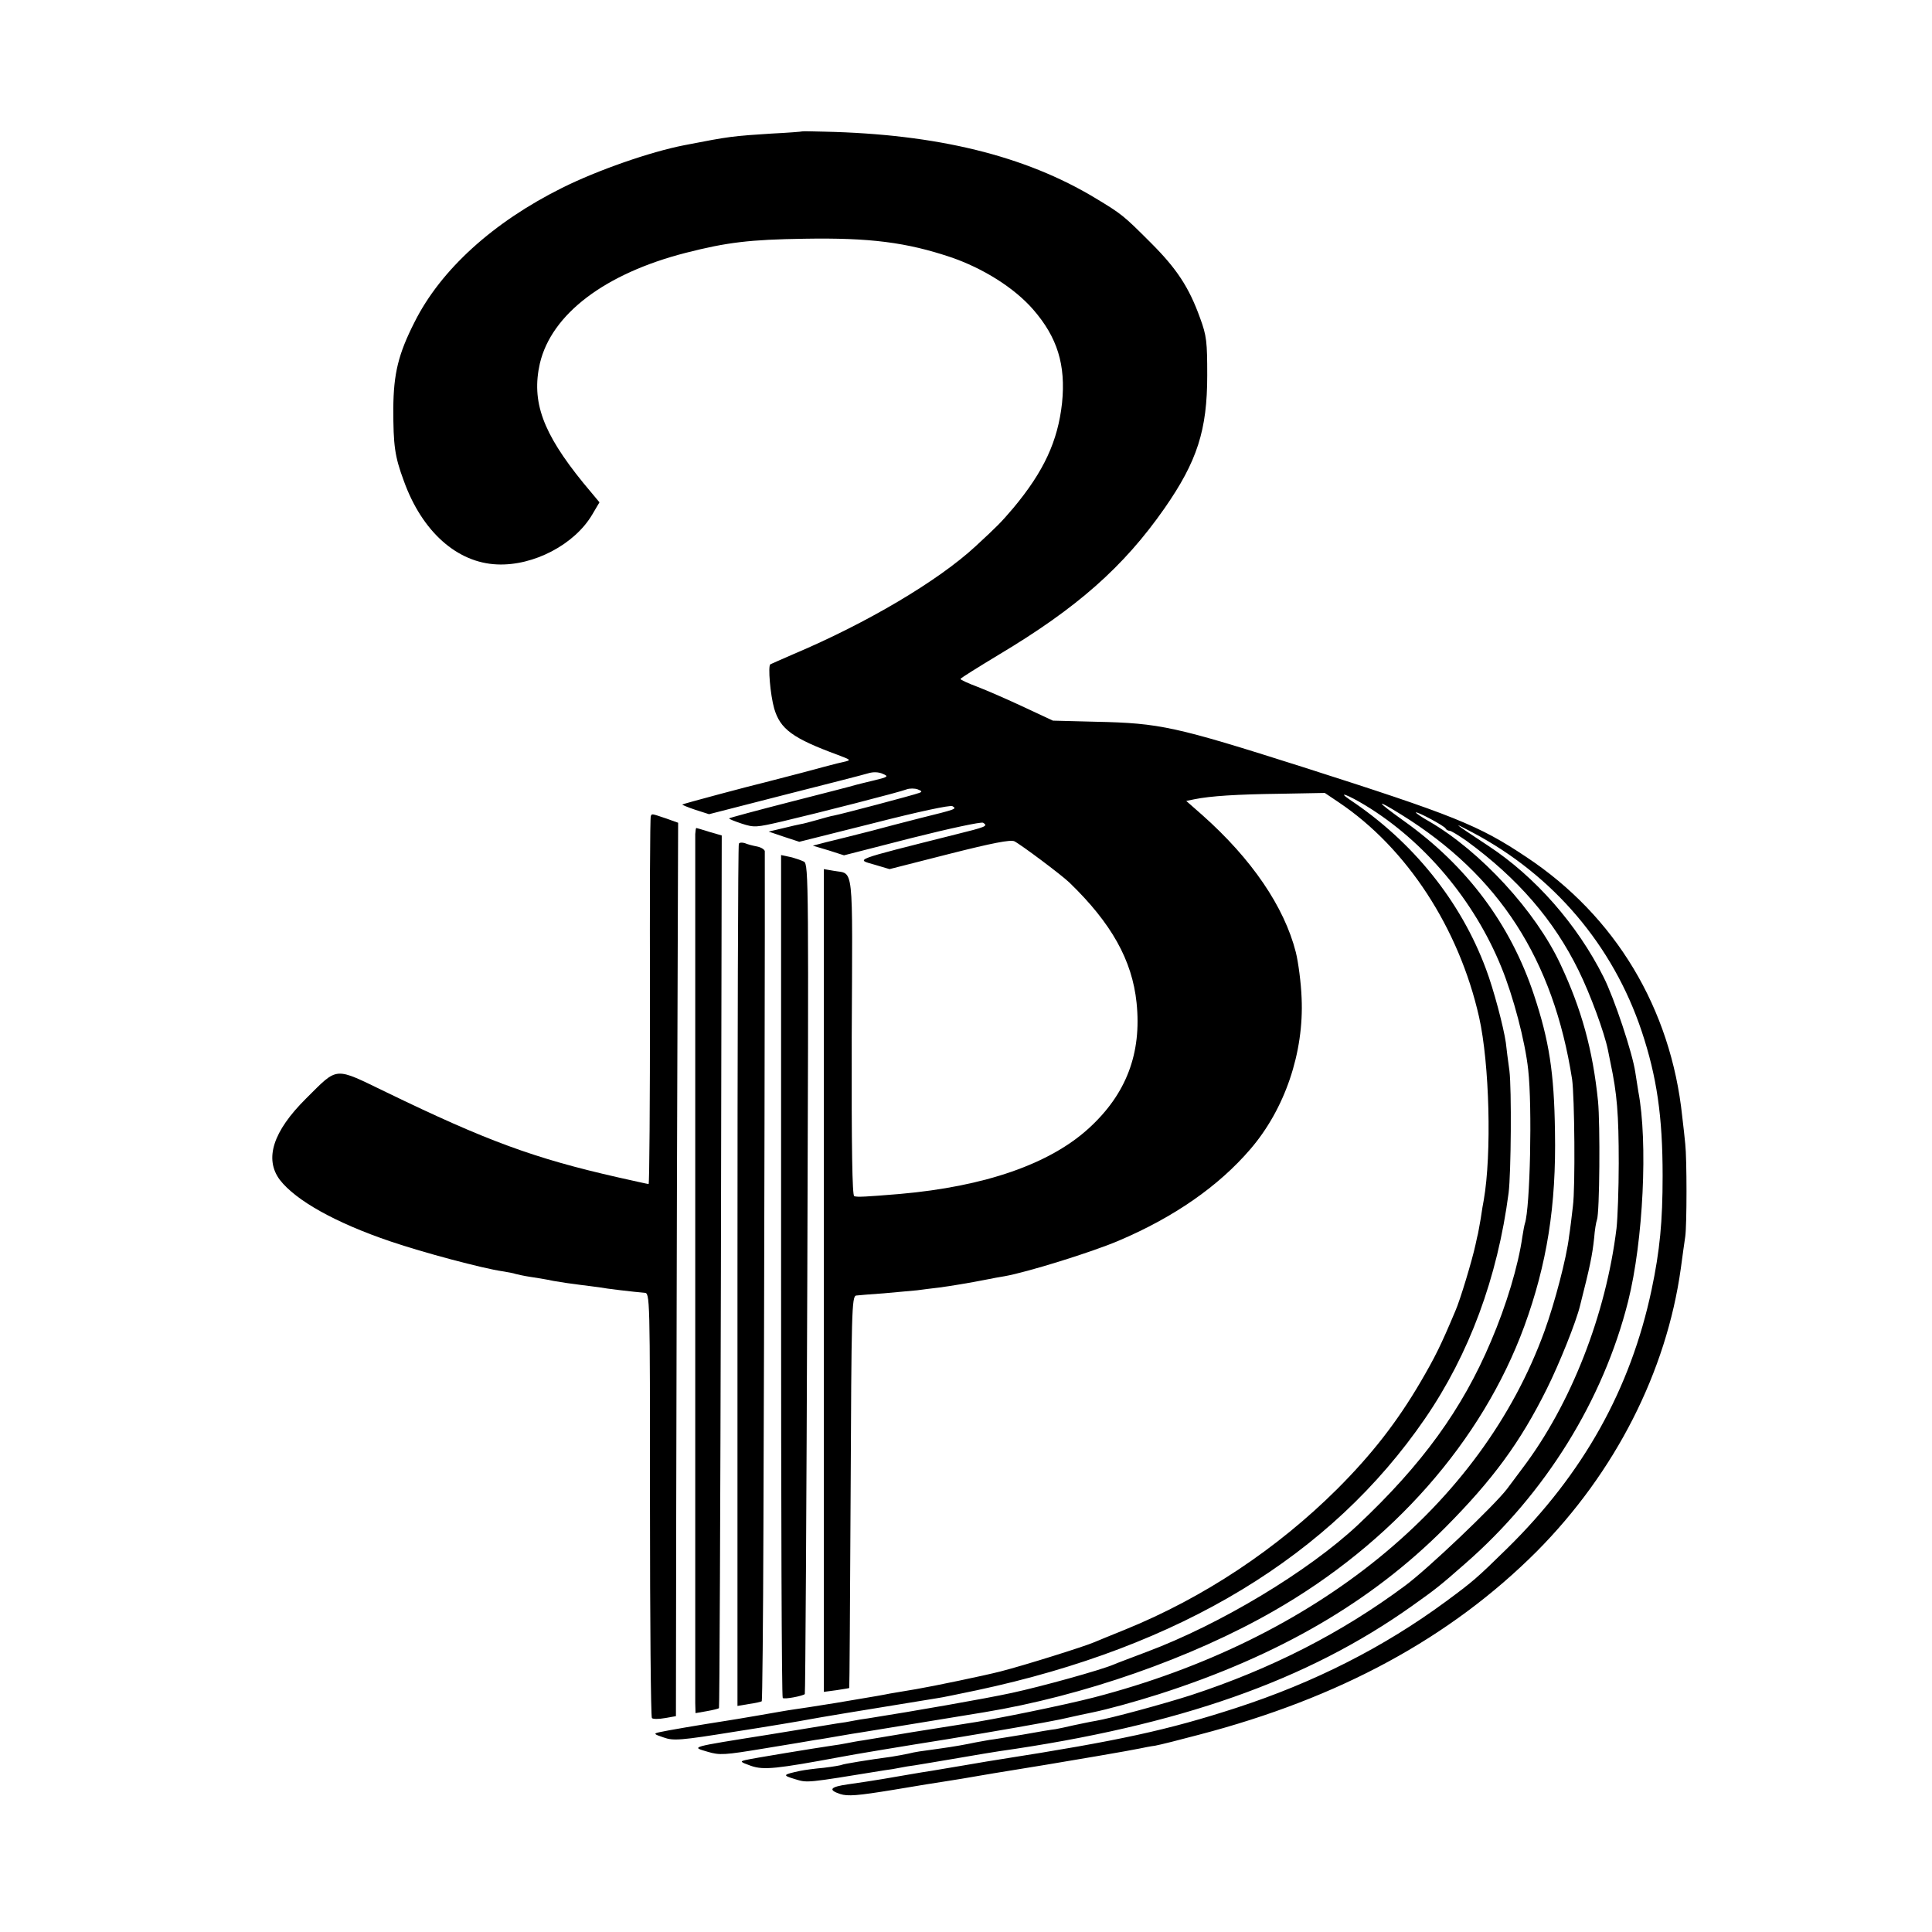 <?xml version="1.0" standalone="no"?>
<!DOCTYPE svg PUBLIC "-//W3C//DTD SVG 20010904//EN"
 "http://www.w3.org/TR/2001/REC-SVG-20010904/DTD/svg10.dtd">
<svg version="1.0" xmlns="http://www.w3.org/2000/svg"
 width="700pt" height="700pt" viewBox="0 0 700 700"
 preserveAspectRatio="xMidYMid meet">
<g transform="translate(0,700) scale(0.1,-0.1)"
fill="#000000" stroke="none">
<path d="M2907 6524 c-1 -1 -51 -5 -112 -8 -140 -9 -151 -10 -315 -42 -124
-24 -316 -91 -444 -155 -249 -124 -439 -296 -534 -486 -59 -116 -76 -187 -77
-313 0 -134 5 -173 38 -262 66 -184 193 -297 338 -303 132 -6 281 72 345 181
l26 44 -60 72 c-146 180 -187 293 -156 431 42 179 236 326 529 401 149 38 231
48 430 51 237 4 369 -13 530 -67 117 -40 230 -111 298 -189 88 -101 119 -201
105 -339 -15 -138 -66 -248 -176 -380 -46 -54 -57 -65 -137 -139 -136 -126
-395 -279 -660 -391 -44 -19 -82 -36 -84 -37 -9 -6 0 -111 14 -160 22 -75 67
-108 230 -168 50 -19 50 -19 20 -26 -16 -3 -84 -21 -150 -39 -66 -17 -127 -33
-135 -35 -43 -10 -295 -77 -298 -80 -1 -1 20 -10 47 -19 l50 -16 273 70 c150
38 287 73 303 78 19 6 39 5 54 -2 21 -9 19 -11 -30 -23 -30 -7 -61 -15 -69
-17 -8 -3 -114 -30 -235 -61 -121 -31 -221 -58 -223 -60 -2 -2 18 -10 45 -19
46 -15 53 -14 148 8 136 32 425 106 450 116 11 4 29 4 40 0 16 -6 17 -9 5 -13
-17 -7 -282 -77 -309 -82 -9 -1 -36 -9 -61 -16 -25 -7 -51 -14 -59 -15 -7 -1
-36 -8 -65 -15 l-51 -12 56 -19 55 -18 271 68 c160 41 277 66 284 61 17 -10
13 -11 -116 -43 -55 -14 -136 -35 -180 -47 -44 -11 -87 -22 -95 -24 -8 -2 -37
-9 -65 -16 l-50 -13 57 -17 56 -18 246 63 c135 34 251 59 258 55 19 -12 11
-15 -102 -43 -377 -95 -360 -89 -291 -109 l54 -16 216 55 c158 40 221 52 236
46 24 -12 171 -122 200 -150 152 -147 227 -281 243 -435 19 -183 -37 -331
-173 -455 -141 -129 -376 -211 -685 -238 -121 -10 -154 -12 -165 -8 -7 3 -10
168 -9 579 3 640 9 586 -66 600 l-35 6 0 -1491 0 -1490 45 6 c25 4 46 7 47 8
1 1 3 321 5 710 3 653 4 709 20 712 9 1 54 5 100 8 46 4 100 9 121 11 20 3 56
7 80 10 38 5 112 17 177 30 14 3 41 8 60 11 80 14 316 87 414 129 200 85 361
197 476 331 125 145 195 350 186 548 -2 55 -12 130 -21 166 -42 165 -160 338
-339 497 l-58 51 29 6 c59 12 154 18 310 20 l163 3 52 -35 c245 -165 434 -454
507 -777 38 -170 46 -496 17 -663 -2 -9 -7 -39 -11 -67 -5 -27 -9 -52 -10 -55
-1 -3 -5 -21 -9 -40 -12 -56 -56 -202 -73 -240 -53 -126 -73 -166 -126 -257
-85 -145 -176 -262 -302 -388 -218 -217 -484 -394 -770 -510 -49 -20 -99 -40
-110 -45 -37 -16 -254 -84 -340 -106 -58 -15 -246 -54 -305 -64 -41 -7 -84
-14 -95 -16 -25 -5 -40 -8 -196 -34 -69 -11 -138 -22 -155 -24 -16 -2 -72 -12
-124 -21 -52 -9 -106 -18 -120 -20 -97 -15 -219 -36 -240 -41 -23 -5 -22 -7
14 -19 36 -13 61 -11 260 21 122 19 241 39 266 44 37 7 175 30 465 77 17 2 82
16 145 29 737 157 1282 487 1623 984 160 233 263 511 303 818 9 71 11 378 3
442 -5 36 -11 82 -13 102 -8 56 -44 193 -72 267 -91 245 -264 461 -494 614
-48 33 -4 16 57 -21 214 -130 395 -345 493 -587 43 -105 86 -268 97 -371 15
-134 7 -500 -12 -557 -2 -6 -6 -28 -9 -47 -15 -106 -58 -249 -114 -380 -104
-246 -249 -446 -483 -666 -180 -168 -497 -359 -764 -459 -55 -21 -109 -41
-120 -46 -47 -20 -259 -79 -370 -103 -97 -21 -355 -66 -520 -92 -16 -2 -41 -6
-55 -9 -14 -3 -38 -7 -55 -9 -16 -3 -129 -21 -250 -41 -290 -46 -282 -44 -221
-62 44 -13 60 -12 205 12 86 14 170 28 186 31 17 2 55 9 85 14 30 5 69 12 85
14 25 4 341 56 440 72 359 59 753 197 1048 366 431 246 757 616 910 1033 82
225 116 437 111 705 -3 214 -21 329 -76 495 -85 256 -243 468 -472 631 -102
73 -106 83 -8 22 354 -220 550 -524 618 -958 9 -62 12 -393 3 -460 -4 -36 -10
-85 -14 -110 -9 -78 -52 -241 -89 -343 -229 -631 -828 -1118 -1632 -1327 -108
-28 -372 -82 -464 -95 -25 -4 -112 -18 -195 -31 -82 -14 -163 -27 -180 -30
-16 -2 -42 -7 -57 -10 -15 -3 -39 -7 -55 -9 -55 -8 -288 -46 -312 -52 -21 -5
-19 -7 20 -21 46 -16 92 -11 329 33 41 8 215 37 385 64 171 28 353 60 405 71
52 12 106 23 120 26 53 11 149 37 240 66 433 139 768 334 1035 602 174 175
273 310 369 503 45 90 107 244 121 303 36 142 44 180 51 245 2 28 7 57 10 65
10 25 12 349 4 430 -19 187 -60 334 -136 496 -90 193 -290 410 -476 518 -27
15 -48 30 -48 32 0 7 105 -49 108 -58 2 -4 8 -8 14 -8 6 0 33 -17 62 -37 186
-136 316 -287 405 -468 43 -87 94 -226 107 -290 2 -11 6 -31 9 -45 24 -113 30
-185 30 -365 0 -93 -4 -199 -8 -235 -38 -312 -165 -638 -341 -870 -22 -30 -48
-64 -56 -75 -45 -59 -288 -291 -370 -351 -230 -171 -485 -301 -775 -396 -100
-32 -291 -84 -345 -93 -19 -3 -55 -11 -80 -16 -25 -6 -54 -12 -65 -14 -11 -1
-65 -10 -120 -20 -55 -9 -109 -18 -120 -19 -11 -2 -33 -6 -50 -9 -38 -8 -76
-15 -134 -23 -66 -9 -83 -11 -111 -18 -14 -3 -41 -8 -60 -11 -83 -11 -173 -26
-179 -29 -3 -2 -33 -7 -66 -11 -33 -3 -71 -8 -85 -11 -65 -14 -66 -16 -20 -30
47 -14 36 -15 325 32 17 2 41 6 55 9 14 3 39 7 55 9 17 3 86 14 155 26 69 12
136 23 150 25 653 93 1116 256 1497 527 86 61 101 73 192 153 290 253 500 592
590 950 55 219 72 578 37 760 -2 11 -7 43 -11 70 -10 69 -76 268 -115 345 -95
190 -248 364 -417 475 -133 88 -134 89 -58 49 293 -155 509 -409 613 -720 55
-165 76 -309 76 -524 0 -166 -10 -271 -40 -413 -76 -359 -247 -666 -523 -937
-110 -108 -124 -120 -223 -193 -224 -165 -476 -293 -759 -385 -246 -80 -424
-119 -859 -187 -14 -2 -68 -11 -120 -20 -52 -9 -108 -18 -125 -21 -16 -2 -55
-9 -85 -14 -63 -11 -128 -22 -150 -25 -8 -1 -39 -6 -68 -10 -64 -9 -73 -20
-28 -35 28 -9 63 -6 192 15 88 15 170 28 184 30 14 2 95 15 180 30 85 14 171
28 190 31 62 10 314 53 340 59 14 3 39 8 55 10 17 3 89 21 160 40 509 133 910
351 1223 664 284 286 470 651 522 1026 6 44 13 96 16 115 6 43 6 281 0 335 -2
22 -7 67 -11 100 -41 391 -242 726 -565 940 -172 115 -262 151 -810 326 -463
147 -516 159 -750 164 l-155 4 -105 49 c-58 27 -133 60 -167 73 -35 13 -63 26
-63 29 0 3 63 42 139 88 283 169 452 318 600 530 119 171 155 284 155 482 0
121 -2 143 -26 208 -40 111 -84 178 -178 272 -100 100 -105 104 -201 162 -255
154 -574 232 -982 241 -43 1 -79 2 -80 1z"/>
<path d="M2358 4043 c-3 -5 -4 -306 -3 -670 0 -365 -2 -663 -5 -663 -3 0 -52
11 -110 24 -305 69 -478 133 -839 308 -193 93 -174 95 -292 -22 -120 -119
-152 -219 -95 -295 58 -75 203 -156 401 -223 117 -40 335 -98 405 -108 19 -3
41 -7 49 -10 8 -2 30 -7 50 -10 20 -3 59 -9 86 -15 28 -5 70 -11 95 -14 25 -3
56 -7 70 -9 25 -5 128 -17 165 -20 20 -1 20 -8 20 -768 0 -421 3 -769 7 -773
4 -4 25 -4 47 0 l40 7 1 711 c1 392 2 1120 4 1619 l3 907 -45 16 c-53 18 -50
17 -54 8z"/>
<path d="M2519 3978 c0 -29 0 -3100 0 -3149 l1 -36 40 7 c23 4 43 9 45 11 2 2
5 715 7 1583 l3 1579 -45 13 c-25 8 -46 14 -47 14 -2 0 -3 -10 -4 -22z"/>
<path d="M2677 3943 c-3 -4 -5 -709 -5 -1566 l0 -1558 41 7 c23 3 44 8 47 10
2 3 5 285 6 627 3 691 6 2436 5 2453 -1 6 -13 14 -28 17 -16 3 -35 8 -44 12
-10 3 -19 3 -22 -2z"/>
<path d="M2830 2377 c0 -838 2 -1526 6 -1529 5 -6 72 7 80 14 2 3 6 680 9
1506 5 1430 5 1501 -12 1510 -10 5 -33 13 -50 17 l-33 7 0 -1525z"/>
</g>
</svg>
